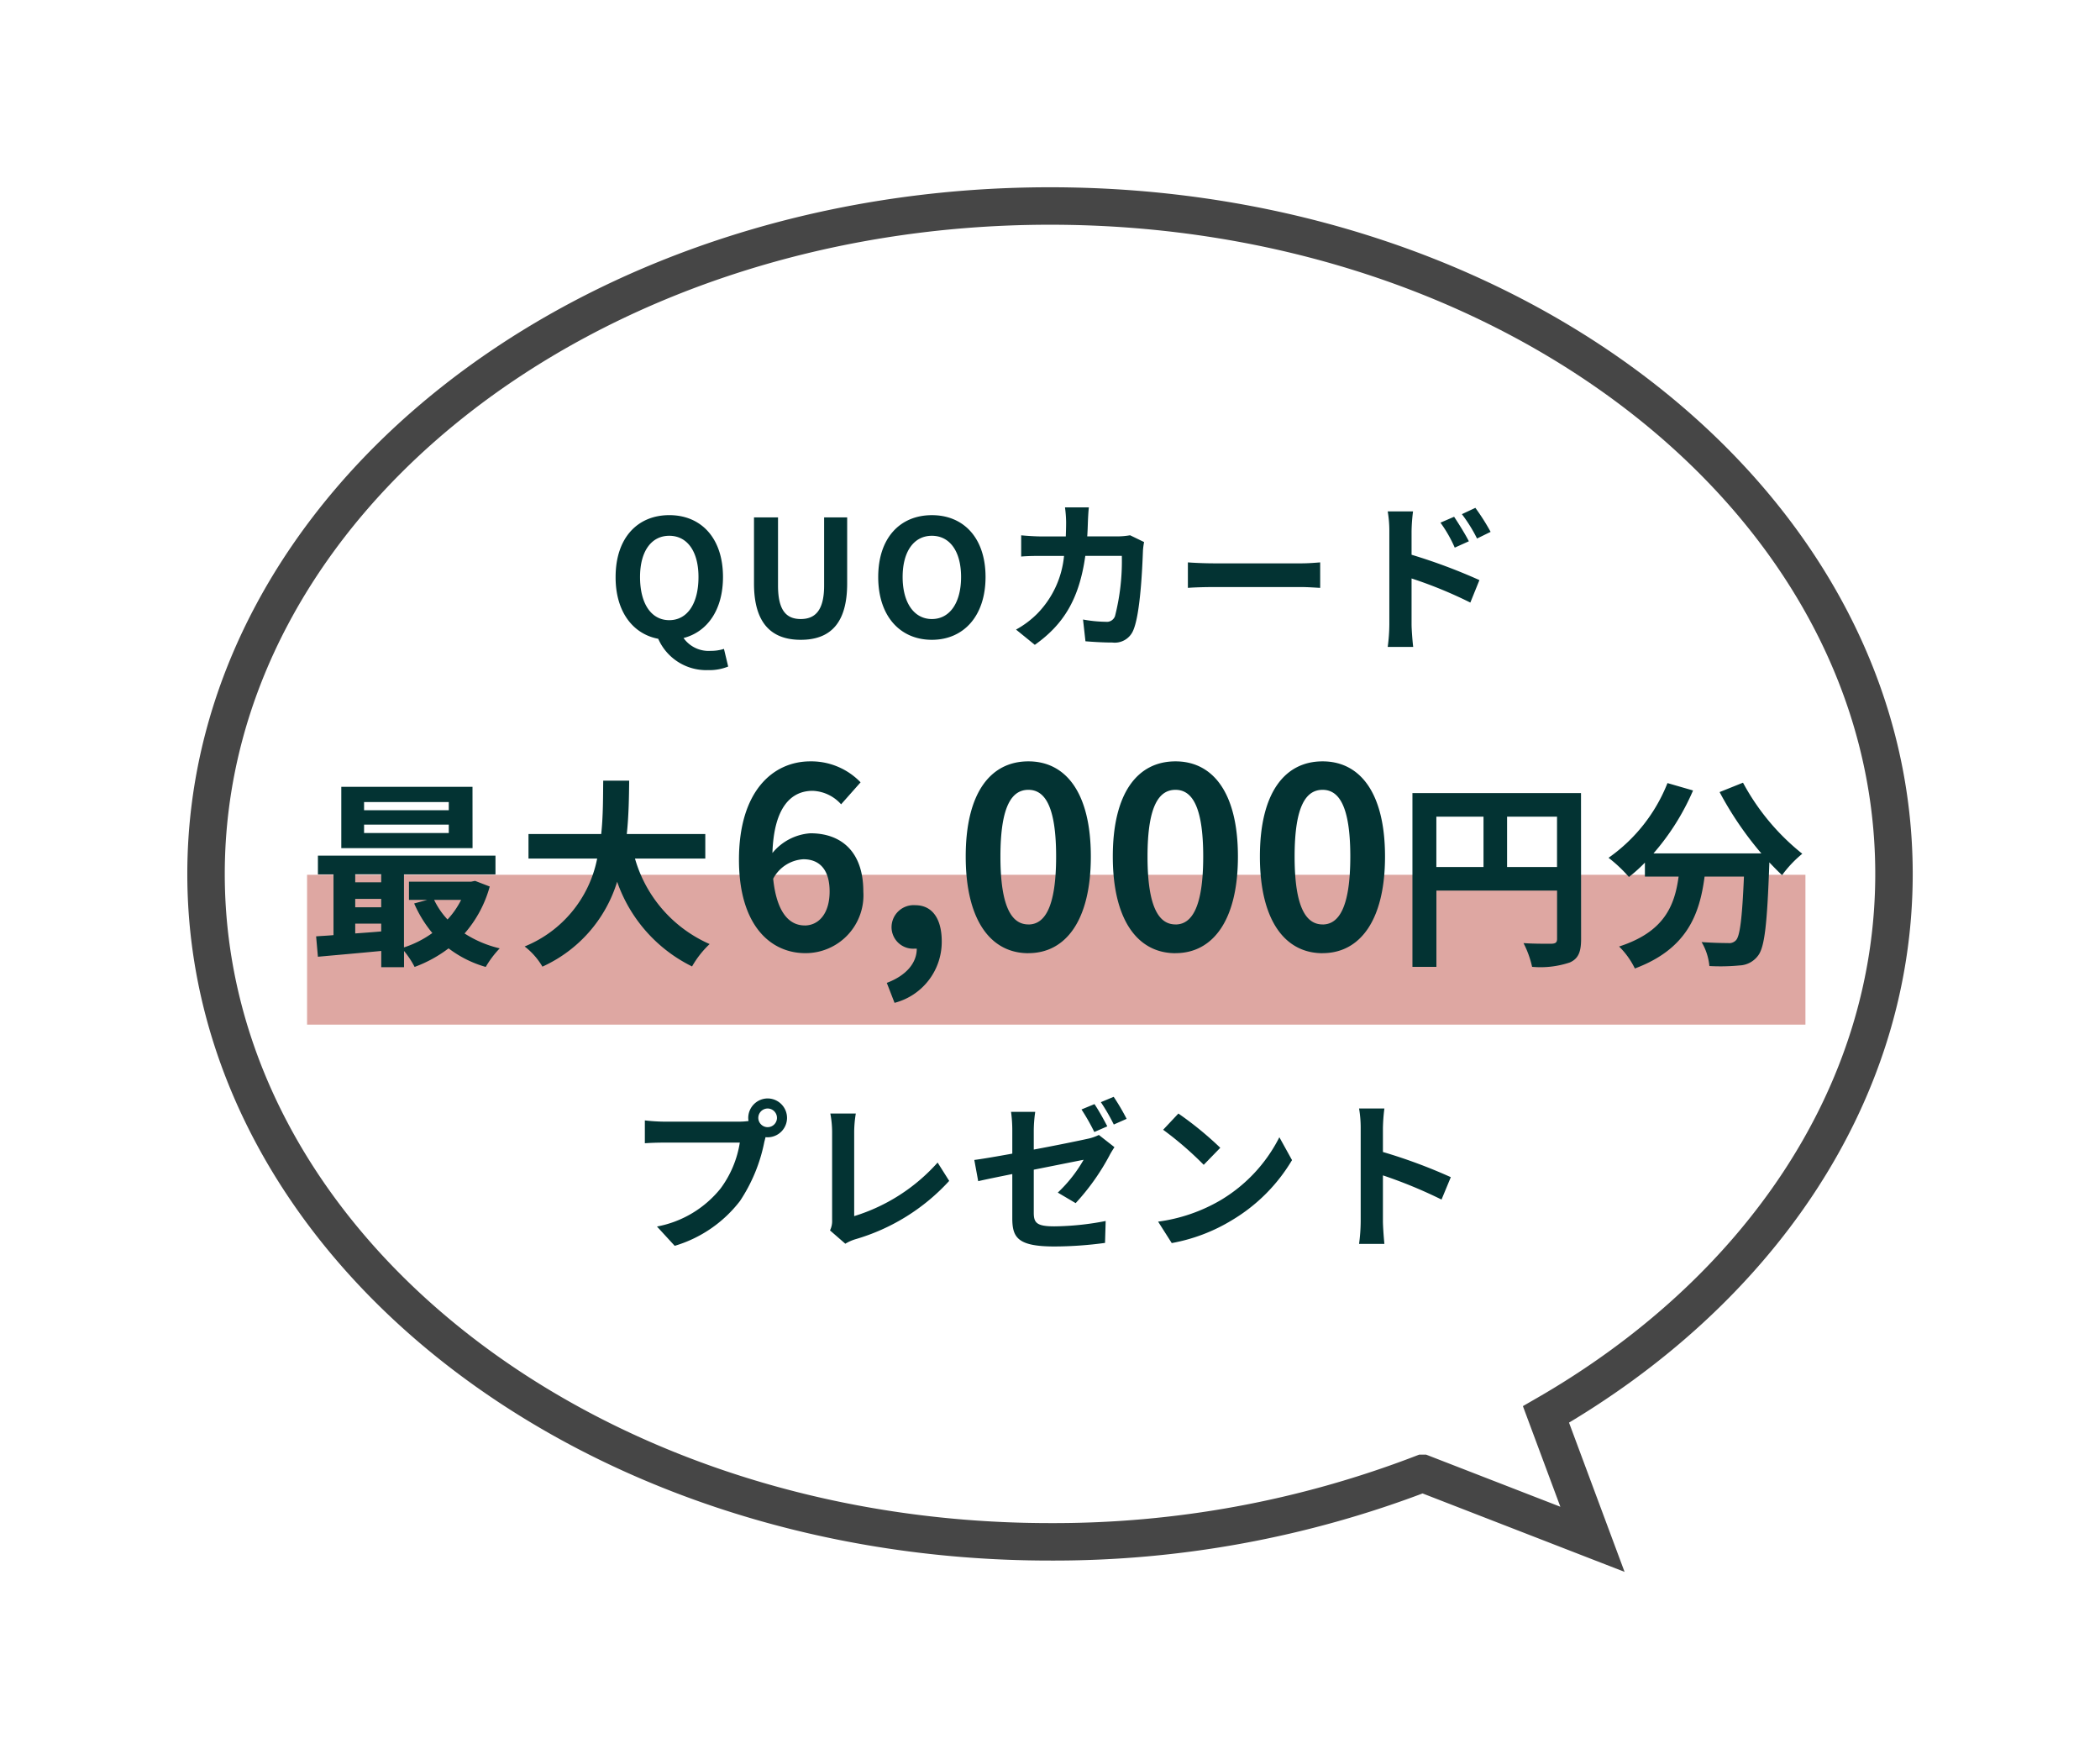 <svg xmlns="http://www.w3.org/2000/svg" xmlns:xlink="http://www.w3.org/1999/xlink" width="168.182" height="140.89" viewBox="0 0 168.182 140.89">
  <defs>
    <filter id="合体_3" x="0" y="0" width="168.182" height="140.89" filterUnits="userSpaceOnUse">
      <feOffset dy="1" input="SourceAlpha"/>
      <feGaussianBlur stdDeviation="5" result="blur"/>
      <feFlood flood-opacity="0.502"/>
      <feComposite operator="in" in2="blur"/>
      <feComposite in="SourceGraphic"/>
    </filter>
  </defs>
  <g id="グループ_2208" data-name="グループ 2208" transform="translate(-1221.409 -10977.693)">
    <g transform="matrix(1, 0, 0, 1, 1221.41, 10977.69)" filter="url(#合体_3)">
      <path id="合体_3-2" data-name="合体 3" d="M-7009.5,4230.993c0-29.543,30.261-53.493,67.592-53.493s67.59,23.949,67.59,53.493c0,17.8-10.979,33.561-27.87,43.285l3.722,10-13.6-5.28a82.231,82.231,0,0,1-29.84,5.482C-6979.239,4284.485-7009.5,4260.536-7009.5,4230.993Z" transform="translate(7026 -4162)" fill="#fff" stroke="#464646" stroke-width="3"/>
    </g>
    <rect id="長方形_7462" data-name="長方形 7462" width="120" height="12" transform="translate(1246 11047.75)" fill="#ac2315" opacity="0.398"/>
    <path id="パス_32818" data-name="パス 32818" d="M-33.332-4.849c0-2.067.91-3.3,2.34-3.3s2.34,1.235,2.34,3.3c0,2.158-.91,3.458-2.34,3.458S-33.332-2.691-33.332-4.849ZM-26.611.91a3.4,3.4,0,0,1-1.053.156A2.464,2.464,0,0,1-29.848.039c1.911-.494,3.159-2.262,3.159-4.888,0-3.12-1.755-4.953-4.3-4.953s-4.3,1.82-4.3,4.953C-35.3-2.106-33.93-.286-31.876.1a4.2,4.2,0,0,0,3.991,2.509,4.013,4.013,0,0,0,1.612-.286Zm6.149-.728c2.353,0,3.718-1.313,3.718-4.511V-9.62H-18.59v5.46c0,2-.728,2.678-1.872,2.678s-1.82-.676-1.82-2.678V-9.62h-1.924v5.291C-24.206-1.131-22.8.182-20.462.182Zm10.5,0c2.548,0,4.3-1.911,4.3-5.031S-7.41-9.8-9.958-9.8s-4.3,1.82-4.3,4.953S-12.506.182-9.958.182Zm0-1.664c-1.43,0-2.34-1.313-2.34-3.367s.91-3.3,2.34-3.3,2.34,1.235,2.34,3.3S-8.528-1.482-9.958-1.482ZM5.915-8.19a6.347,6.347,0,0,1-.988.091H2.483c.026-.377.039-.767.052-1.17.013-.312.039-.858.078-1.157H.7a9.621,9.621,0,0,1,.091,1.2c0,.39-.013.767-.026,1.131H-1.092c-.494,0-1.17-.039-1.716-.091v1.7c.559-.052,1.274-.052,1.716-.052H.624A7.645,7.645,0,0,1-1.521-1.911a7.454,7.454,0,0,1-1.7,1.274L-1.716.585C.611-1.066,1.846-3.107,2.327-6.539H5.252a17.791,17.791,0,0,1-.546,4.823.692.692,0,0,1-.741.455,10.76,10.76,0,0,1-1.82-.182L2.34.3C2.977.351,3.757.4,4.5.4a1.6,1.6,0,0,0,1.677-1c.559-1.326.715-4.953.767-6.357a5.62,5.62,0,0,1,.091-.689Zm4.628,4.212c.481-.039,1.352-.065,2.093-.065h6.981c.546,0,1.209.052,1.521.065V-6.019c-.338.026-.923.078-1.521.078H12.636c-.676,0-1.625-.039-2.093-.078ZM34.788-8.463a17.217,17.217,0,0,0-1.222-1.924l-1.079.507A12.172,12.172,0,0,1,33.7-7.93Zm-1.742.754c-.3-.585-.819-1.417-1.183-1.963L30.771-9.2a10.592,10.592,0,0,1,1.144,2Zm-4.589-.819a14.138,14.138,0,0,1,.117-1.573H26.546a9.173,9.173,0,0,1,.13,1.573v7.475a14.077,14.077,0,0,1-.13,1.807h2.041c-.065-.533-.13-1.443-.13-1.807V-4.732A34.826,34.826,0,0,1,33.163-2.8L33.891-4.6A45.226,45.226,0,0,0,28.457-6.63ZM-48.65,13.832h-6.784v-.656h6.784Zm0,1.824h-6.784v-.672h6.784Zm1.9-3.7H-57.258v4.912h10.512Zm-.912,9.056a6.7,6.7,0,0,1-1.088,1.568,6.2,6.2,0,0,1-1.072-1.568Zm-8.48,1.9h2.08v.624c-.7.064-1.408.112-2.08.16Zm0-1.984h2.08v.672h-2.08Zm2.08-1.968v.64h-2.08v-.64Zm7.52.528-.32.064h-4.976v1.456h1.472l-1.056.288a9.8,9.8,0,0,0,1.456,2.368,8.214,8.214,0,0,1-2.272,1.152V18.968h7.328v-1.5H-59.13v1.5h1.248v4.864c-.5.048-.976.064-1.392.1l.144,1.632c1.408-.128,3.232-.288,5.072-.464v1.3h1.824V25.1a7.073,7.073,0,0,1,.848,1.28,10.425,10.425,0,0,0,2.72-1.488,8.964,8.964,0,0,0,2.976,1.488,7.881,7.881,0,0,1,1.12-1.488A8.945,8.945,0,0,1-47.386,23.7a9.539,9.539,0,0,0,2.016-3.76ZM-28.106,17.7V15.736h-6.288c.16-1.488.176-2.96.192-4.272h-2.08c-.016,1.312,0,2.768-.16,4.272h-5.824V17.7h5.5a9.592,9.592,0,0,1-5.808,7.04,5.637,5.637,0,0,1,1.424,1.616,11.013,11.013,0,0,0,5.984-6.8,11.934,11.934,0,0,0,6,6.784,7.657,7.657,0,0,1,1.408-1.792A10.677,10.677,0,0,1-33.738,17.7Zm7.956,5.356c-1.24,0-2.24-1.04-2.52-3.74a2.922,2.922,0,0,1,2.42-1.56c1.28,0,2.1.82,2.1,2.58C-18.15,22.14-19.05,23.06-20.15,23.06Zm4.48-11.46a5.483,5.483,0,0,0-4.02-1.68c-2.98,0-5.72,2.36-5.72,7.88,0,5.22,2.5,7.48,5.32,7.48a4.635,4.635,0,0,0,4.64-4.94c0-3.18-1.76-4.66-4.24-4.66a4.307,4.307,0,0,0-3.04,1.58c.12-3.7,1.52-4.98,3.22-4.98a3.213,3.213,0,0,1,2.28,1.08Zm2.72,17.66a5.046,5.046,0,0,0,3.78-4.92c0-1.82-.76-2.9-2.12-2.9a1.769,1.769,0,0,0-1.9,1.74,1.727,1.727,0,0,0,1.84,1.74h.18c0,1.16-.86,2.16-2.4,2.74Zm10.72-3.98c3,0,5-2.64,5-7.74s-2-7.62-5-7.62c-3.02,0-5.02,2.5-5.02,7.62C-7.25,22.64-5.25,25.28-2.23,25.28Zm0-2.3c-1.28,0-2.24-1.28-2.24-5.44,0-4.14.96-5.34,2.24-5.34,1.26,0,2.22,1.2,2.22,5.34C-.01,21.7-.97,22.98-2.23,22.98Zm11.78,2.3c3,0,5-2.64,5-7.74s-2-7.62-5-7.62c-3.02,0-5.02,2.5-5.02,7.62C4.53,22.64,6.53,25.28,9.55,25.28Zm0-2.3c-1.28,0-2.24-1.28-2.24-5.44,0-4.14.96-5.34,2.24-5.34,1.26,0,2.22,1.2,2.22,5.34C11.77,21.7,10.81,22.98,9.55,22.98Zm11.78,2.3c3,0,5-2.64,5-7.74s-2-7.62-5-7.62c-3.02,0-5.02,2.5-5.02,7.62C16.31,22.64,18.31,25.28,21.33,25.28Zm0-2.3c-1.28,0-2.24-1.28-2.24-5.44,0-4.14.96-5.34,2.24-5.34,1.26,0,2.22,1.2,2.22,5.34C23.55,21.7,22.59,22.98,21.33,22.98Zm14.776-4.6V14.344h4v4.032Zm-5.664-4.032h3.776v4.032H30.442Zm11.584-1.888h-13.5v13.92h1.92V20.264h9.664v3.872c0,.272-.112.368-.416.384-.32,0-1.36.016-2.272-.048a7.777,7.777,0,0,1,.688,1.9,7.392,7.392,0,0,0,3.024-.352c.672-.3.9-.832.9-1.872Zm11.1-.08a27.171,27.171,0,0,0,3.344,4.912h-8.64A19.19,19.19,0,0,0,51,12.248l-2.048-.592a13.266,13.266,0,0,1-4.72,5.984,11.442,11.442,0,0,1,1.632,1.536,12.056,12.056,0,0,0,1.28-1.152v1.12h2.7c-.32,2.336-1.152,4.432-4.768,5.6a6.375,6.375,0,0,1,1.264,1.76c4.144-1.552,5.184-4.288,5.584-7.36h3.152c-.144,3.344-.32,4.768-.64,5.1a.742.742,0,0,1-.64.224c-.4,0-1.232-.016-2.112-.08a4.6,4.6,0,0,1,.624,1.92,16.007,16.007,0,0,0,2.416-.048,1.931,1.931,0,0,0,1.456-.752c.56-.672.752-2.56.928-7.392v-.112c.352.368.688.72,1.024,1.024a9.114,9.114,0,0,1,1.616-1.712A18.423,18.423,0,0,1,55,11.624Z" transform="translate(1306 11028.75)" fill="#033333"/>
    <path id="パス_32819" data-name="パス 32819" d="M-22.607-8.788a.752.752,0,0,1-.754-.741.755.755,0,0,1,.754-.754.752.752,0,0,1,.741.754A.749.749,0,0,1-22.607-8.788ZM-30.9-9.23a14.475,14.475,0,0,1-1.547-.1V-7.5c.338-.026.949-.052,1.547-.052h6.058a8.348,8.348,0,0,1-1.534,3.666,8.543,8.543,0,0,1-5.1,3.055L-30.056.715A10.288,10.288,0,0,0-24.83-2.873,13.123,13.123,0,0,0-22.88-7.6l.1-.39a.741.741,0,0,0,.169.013A1.559,1.559,0,0,0-21.06-9.529a1.562,1.562,0,0,0-1.547-1.56,1.565,1.565,0,0,0-1.56,1.56,1.44,1.44,0,0,0,.026.247,5.755,5.755,0,0,1-.741.052ZM-16.393.546a3.668,3.668,0,0,1,.78-.351,16.358,16.358,0,0,0,7.54-4.68L-9-5.954a14.756,14.756,0,0,1-6.682,4.29V-8.411a9.21,9.21,0,0,1,.13-1.469h-2.041a8.034,8.034,0,0,1,.143,1.469v7.046a1.7,1.7,0,0,1-.169.845Zm22.529-10A17.294,17.294,0,0,0,5.1-11.219l-1.027.429A15.338,15.338,0,0,1,5.109-9Zm-1.547.6c-.247-.481-.7-1.3-1.027-1.781l-1.04.429A16.552,16.552,0,0,1,3.549-8.4ZM-1.3-8.515a10.731,10.731,0,0,1,.117-1.5H-3.12a10.943,10.943,0,0,1,.1,1.5v1.846c-1.287.234-2.431.429-3.042.507l.312,1.7c.546-.13,1.573-.338,2.73-.572v3.549C-3.016.052-2.587.767.364.767A30.6,30.6,0,0,0,4.407.481l.052-1.755A22.454,22.454,0,0,1,.351-.845C-1.066-.845-1.3-1.131-1.3-1.937V-5.382C.533-5.746,2.288-6.1,2.691-6.175A11.2,11.2,0,0,1,.624-3.549l1.43.845A18.279,18.279,0,0,0,4.745-6.487c.117-.234.3-.52.416-.7L3.913-8.164a3.806,3.806,0,0,1-.923.312c-.585.13-2.4.507-4.29.858ZM10.283-9.88,9.061-8.58a27.03,27.03,0,0,1,3.25,2.808l1.326-1.365A27.3,27.3,0,0,0,10.283-9.88ZM8.658-1.222,9.75.494a14.079,14.079,0,0,0,4.823-1.833,13.824,13.824,0,0,0,4.81-4.81L18.369-7.982a12.327,12.327,0,0,1-4.732,5.057A13.4,13.4,0,0,1,8.658-1.222ZM32.1-4.784A42.459,42.459,0,0,0,26.663-6.8V-8.71a14.138,14.138,0,0,1,.117-1.573H24.752a9.067,9.067,0,0,1,.13,1.573v7.462a13.91,13.91,0,0,1-.13,1.807H26.78c-.052-.52-.117-1.43-.117-1.807V-4.927A37.549,37.549,0,0,1,31.356-2.99Z" transform="translate(1305.5 11076.75)" fill="#033333"/>
  </g>
</svg>
